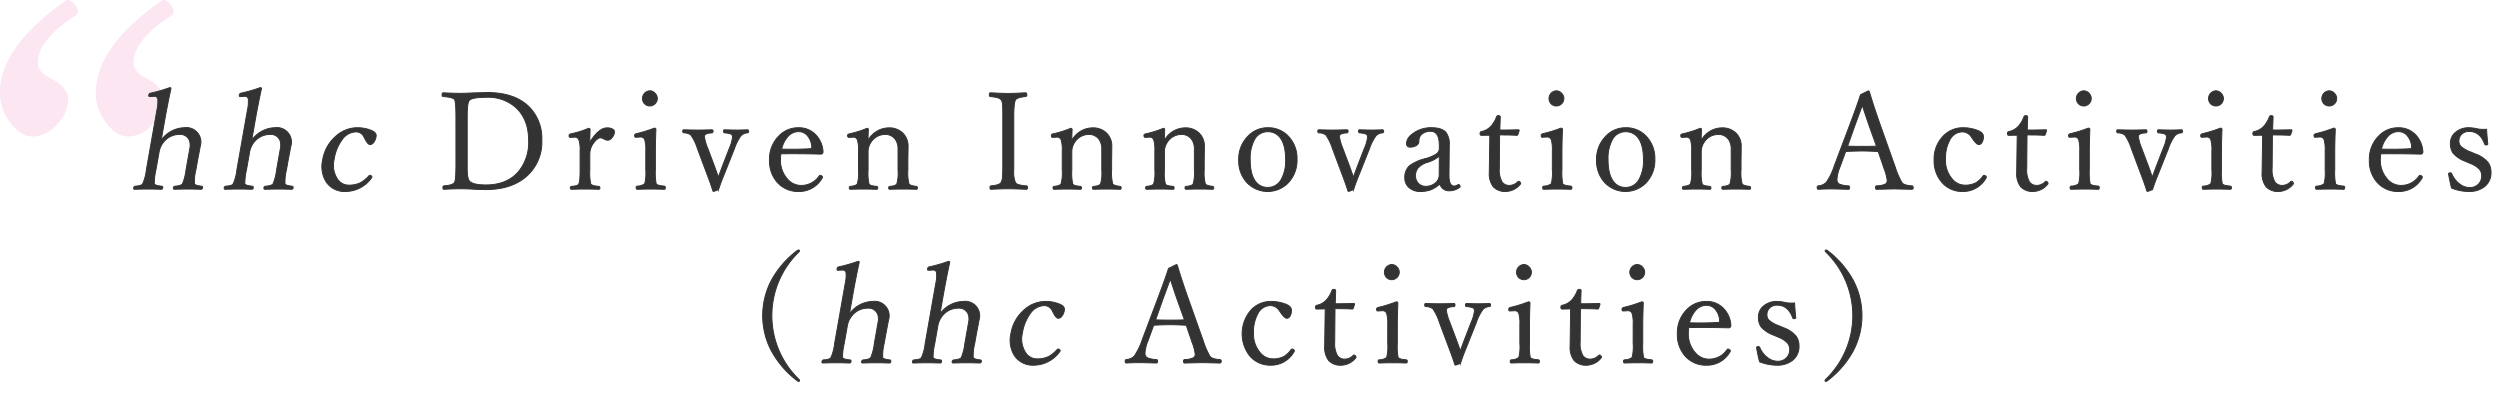 <svg id="レイヤー_1" data-name="レイヤー 1" xmlns="http://www.w3.org/2000/svg" viewBox="0 0 662 107"><defs><style>.cls-1{opacity:0.1;}.cls-2{fill:#d6007f;}.cls-3{fill:#333;stroke:#333;stroke-miterlimit:10;stroke-width:0.25px;}</style></defs><g class="cls-1"><path class="cls-2" d="M0,24.528q0-12,17.04-24.07A1.323,1.323,0,0,1,17.957,0q.762,0,1.834,1.223a2.9,2.9,0,0,1,.84,1.757A1.505,1.505,0,0,1,19.867,4.2Q10.01,10.621,10.01,16.581q0,2.293,2.674,3.745,5.347,2.749,5.349,5.654a10.159,10.159,0,0,1-3.285,7.336,8.546,8.546,0,0,1-6.113,2.827q-3.286,0-6.037-3.821A12.8,12.8,0,0,1,0,24.528Zm25.369,0q0-12,17.04-24.07A1.321,1.321,0,0,1,43.326,0q.762,0,1.833,1.223A2.907,2.907,0,0,1,46,2.98,1.508,1.508,0,0,1,45.236,4.2q-9.858,6.418-9.857,12.378,0,2.293,2.674,3.745,5.273,2.749,5.273,5.654a10.16,10.16,0,0,1-3.286,7.336,8.542,8.542,0,0,1-6.113,2.827q-3.21,0-5.96-3.821A12.8,12.8,0,0,1,25.369,24.528Z"/></g><path class="cls-3" d="M42.687,37.1a7.789,7.789,0,0,1,6.134-3.287,3.84,3.84,0,0,1,4.2,4.975l-.744,3.92-.4,2.267a13.127,13.127,0,0,0-.384,3.674q.146.475,1.907.651c.2.035.284.181.239.439a.4.4,0,0,1-.42.387q-2.149-.07-3.45-.07-1.336,0-3.581.07c-.234,0-.329-.129-.283-.387a.479.479,0,0,1,.429-.439q1.638-.123,1.995-.651a14.024,14.024,0,0,0,.929-3.674l.983-5.572a4.191,4.191,0,0,0-.019-1.986,2.606,2.606,0,0,0-2.81-1.811A5.287,5.287,0,0,0,43.356,37.6a5.687,5.687,0,0,0-1.246,2.777l-.812,4.6a16.228,16.228,0,0,0-.437,3.674q.128.475,2,.651c.2.035.284.181.239.439s-.174.387-.385.387q-2.22-.07-3.345-.07-1.441,0-3.756.07-.282,0-.213-.387t.359-.439a7.127,7.127,0,0,0,1.5-.246,1.157,1.157,0,0,0,.528-.4,12.352,12.352,0,0,0,.964-3.674l2.787-15.8a9.709,9.709,0,0,0,.239-2.953.839.839,0,0,0-.892-.721l-1.261.07q-.3,0-.218-.457a.576.576,0,0,1,.523-.474,39.522,39.522,0,0,0,5-1.442c.257,0,.372.082.343.246q-.957,4.43-1.682,8.543Z"/><path class="cls-3" d="M66.66,37.1a7.789,7.789,0,0,1,6.134-3.287A3.84,3.84,0,0,1,77,38.793l-.744,3.92-.4,2.267a13.17,13.17,0,0,0-.384,3.674q.146.475,1.907.651.308.053.239.439a.4.4,0,0,1-.42.387q-2.149-.07-3.45-.07-1.337,0-3.581.07c-.234,0-.329-.129-.283-.387a.479.479,0,0,1,.429-.439q1.638-.123,2-.651a13.981,13.981,0,0,0,.929-3.674l.983-5.572a4.178,4.178,0,0,0-.019-1.986,2.606,2.606,0,0,0-2.81-1.811A5.287,5.287,0,0,0,67.329,37.6a5.687,5.687,0,0,0-1.246,2.777l-.812,4.6a16.128,16.128,0,0,0-.436,3.674q.126.475,1.994.651.308.053.239.439t-.384.387q-2.22-.07-3.345-.07-1.441,0-3.757.07c-.187,0-.259-.129-.213-.387s.165-.4.359-.439a7.127,7.127,0,0,0,1.5-.246,1.157,1.157,0,0,0,.528-.4,12.372,12.372,0,0,0,.965-3.674l2.786-15.8a9.756,9.756,0,0,0,.24-2.953.84.84,0,0,0-.893-.721l-1.26.07c-.2,0-.272-.152-.219-.457a.577.577,0,0,1,.524-.474,39.561,39.561,0,0,0,5-1.442q.387,0,.343.246-.957,4.43-1.682,8.543Z"/><path class="cls-3" d="M94.605,33.818a9.383,9.383,0,0,1,3.921.791q1.235.581,1.07,1.512a3.335,3.335,0,0,1-.72,1.688,1.143,1.143,0,0,1-.874.474q-.617,0-1.409-1.582l-.173-.316a2.307,2.307,0,0,0-2.151-1.459,4.654,4.654,0,0,0-3.738,2.162A11.734,11.734,0,0,0,88.486,42.2a6.635,6.635,0,0,0,.876,5.2,3.538,3.538,0,0,0,3,1.617,6.735,6.735,0,0,0,3.12-.65A8.409,8.409,0,0,0,97.643,46.6c.114-.118.207-.176.277-.176a.586.586,0,0,1,.426.176.314.314,0,0,1,.141.3.79.79,0,0,1-.108.211,8.5,8.5,0,0,1-6.823,3.6,5.855,5.855,0,0,1-5.207-2.566,7.657,7.657,0,0,1-.92-5.749A10.548,10.548,0,0,1,89.1,35.91,8.416,8.416,0,0,1,94.605,33.818Z"/><path class="cls-3" d="M129.012,24.5q7.4,0,11.232,3.92a11.845,11.845,0,0,1,3.234,8.683,12.024,12.024,0,0,1-4.429,9.915Q135.112,50.2,128.713,50.2q-1.706,0-3.446-.105-1.756-.106-3.357-.106-1.845,0-4.324.141-.317,0-.317-.475,0-.422.317-.457,2.266-.141,2.742-.861.4-.6.4-4.729V30.988q0-3.954-.351-4.588-.369-.631-3.006-.826-.316-.035-.317-.422c0-.386.106-.58.317-.58q2.865.141,4.465.141,1.371,0,3.287-.106Q128.923,24.5,129.012,24.5Zm-5.291,6.486v13.5q0,2.76.58,3.446.931,1.037,4.341,1.037,5.7,0,8.737-3.639a12.141,12.141,0,0,0,2.6-8.086q0-5.712-3.48-8.842a10.972,10.972,0,0,0-7.594-2.636q-4.131,0-4.711.931Q123.721,27.42,123.721,30.988Z"/><path class="cls-3" d="M156.184,37.668q2.355-3.815,4.57-3.814a2.867,2.867,0,0,1,1.477.334.834.834,0,0,1,.474.685,2.437,2.437,0,0,1-.685,1.635,1.532,1.532,0,0,1-1.072.633,2.559,2.559,0,0,1-1.02-.317A2.48,2.48,0,0,0,159,36.49q-.773,0-1.775,1.336a4.9,4.9,0,0,0-1.037,3.024v4.166a13.654,13.654,0,0,0,.246,3.673q.3.528,2.145.651.281.052.281.4,0,.387-.281.387-2.163-.07-3.569-.07-1.512,0-3.674.07-.316,0-.316-.387a.357.357,0,0,1,.316-.4,6.231,6.231,0,0,0,1.442-.229,1.082,1.082,0,0,0,.474-.422q.353-.508.352-3.673V39.988a8.459,8.459,0,0,0-.316-2.918,1.137,1.137,0,0,0-.985-.756l-1.283.071q-.334,0-.334-.44,0-.369.439-.509a23.808,23.808,0,0,0,4.711-1.459c.282,0,.422.105.422.316Q156.183,36.386,156.184,37.668Z"/><path class="cls-3" d="M171,39.936A9.533,9.533,0,0,0,170.718,37a1.085,1.085,0,0,0-1.055-.721l-1.336.071c-.188,0-.281-.159-.281-.475q0-.334.439-.475a35.072,35.072,0,0,0,4.781-1.476c.282,0,.422.111.422.334q-.139,3.427-.14,6.187v4.5a15.507,15.507,0,0,0,.211,3.709q.263.475,2.144.616a.338.338,0,0,1,.281.386c0,.317-.093.475-.281.475q-2.162-.07-3.5-.07-1.583,0-3.674.07-.28,0-.281-.475a.339.339,0,0,1,.281-.386,3.262,3.262,0,0,0,1.987-.616A11.775,11.775,0,0,0,171,44.945Zm1.072-15.891a1.9,1.9,0,0,1,1.442.7,1.924,1.924,0,0,1-.141,2.813A1.943,1.943,0,0,1,170.6,27.4a2.046,2.046,0,0,1,1.476-3.357Z"/><path class="cls-3" d="M190.226,46.9q.228-.65,1.072-2.917l1.793-4.641a9.924,9.924,0,0,0,.879-3.059.811.811,0,0,0-.457-.791,5.769,5.769,0,0,0-1.635-.3q-.3-.052-.3-.421,0-.405.282-.405,2.091.07,3.216.071,1.02,0,2.813-.071c.234,0,.352.135.352.405a.366.366,0,0,1-.352.421,2.565,2.565,0,0,0-1.67.756,12.444,12.444,0,0,0-1.723,3.393l-2.619,6.574q-1.072,2.6-1.582,4.254a6.492,6.492,0,0,1-1.3.51.232.232,0,0,1-.246-.176q-.615-1.986-1.634-4.623l-2.444-6.539a13.437,13.437,0,0,0-1.722-3.568,2.961,2.961,0,0,0-1.881-.581q-.282-.052-.282-.421,0-.405.282-.405,2.321.07,3.638.071,1.442,0,3.832-.071.282,0,.282.405,0,.369-.282.421-2.021.088-2.021.932a13.082,13.082,0,0,0,.932,3.217l1.757,4.676Q189.787,45.6,190.226,46.9Z"/><path class="cls-3" d="M206.781,40.744a11.876,11.876,0,0,0-.106,1.459,7.42,7.42,0,0,0,1.881,5.238,4.671,4.671,0,0,0,3.48,1.653,5.694,5.694,0,0,0,4.905-2.532.275.275,0,0,1,.246-.14.631.631,0,0,1,.422.193.377.377,0,0,1,.193.281.785.785,0,0,1-.211.458,6.92,6.92,0,0,1-6.047,3.357,7.323,7.323,0,0,1-5.836-2.549,8.57,8.57,0,0,1-1.951-5.766,8.687,8.687,0,0,1,2.5-6.416,7.058,7.058,0,0,1,5.2-2.162,6.1,6.1,0,0,1,4.729,2.057,6.973,6.973,0,0,1,1.758,4.324.6.6,0,0,1-.176.44.52.52,0,0,1-.369.175q-3.639-.1-7.084-.1Q207.905,40.709,206.781,40.744Zm.211-1.265q1.054.035,2.953.035,2.444,0,4.658-.141.351,0,.351-.475a4.983,4.983,0,0,0-1.23-3.058,3.044,3.044,0,0,0-2.268-.985,3.749,3.749,0,0,0-2.847,1.354A7.154,7.154,0,0,0,206.992,39.479Z"/><path class="cls-3" d="M229.857,37.176a6.33,6.33,0,0,1,5.485-3.322,5.063,5.063,0,0,1,3.8,1.458,4.782,4.782,0,0,1,1.319,3.481l-.053,3.955v2.268a11.434,11.434,0,0,0,.3,3.673q.28.476,1.916.651a.357.357,0,0,1,.316.4q0,.387-.316.387-2.093-.07-3.393-.07-1.371,0-3.6.07-.316,0-.317-.387a.358.358,0,0,1,.317-.4q1.476-.089,1.846-.651a10.827,10.827,0,0,0,.316-3.673v-5.5a4.53,4.53,0,0,0-.4-2.057,3.186,3.186,0,0,0-3.094-1.846,4.41,4.41,0,0,0-3.639,2.022,4.562,4.562,0,0,0-.791,2.777v4.606a13.271,13.271,0,0,0,.246,3.673,1.093,1.093,0,0,0,.6.44,10.416,10.416,0,0,0,1.441.211q.282.052.282.4,0,.387-.282.387-2.161-.07-3.392-.07-1.442,0-3.6.07-.28,0-.281-.387,0-.351.281-.4,1.478-.123,1.846-.651a10.926,10.926,0,0,0,.316-3.673V39.988a9.311,9.311,0,0,0-.281-2.918,1.106,1.106,0,0,0-1.019-.756l-1.248.071q-.334,0-.334-.545,0-.317.474-.4a27.417,27.417,0,0,0,4.641-1.459q.387,0,.387.316Q229.858,36.227,229.857,37.176Z"/><path class="cls-3" d="M262.44,49.2q2.215-.175,2.619-.861a3.105,3.105,0,0,0,.387-1.389q.088-.913.088-3.34V30.988q0-2.812-.088-3.568a2.149,2.149,0,0,0-.351-.984q-.423-.651-2.848-.862c-.188-.023-.281-.164-.281-.422,0-.386.093-.58.281-.58q3.55.176,4.693.176,1.266,0,4.606-.176c.246,0,.369.194.369.58a.372.372,0,0,1-.369.422q-2.215.229-2.619.862-.476.738-.475,4.552V44.98a7.5,7.5,0,0,0,.439,3.358,1.5,1.5,0,0,0,.844.562,11.471,11.471,0,0,0,2,.3c.234.024.352.176.352.457,0,.317-.118.475-.352.475q-2.847-.141-4.8-.141t-4.517.141q-.282,0-.282-.475C262.141,49.387,262.241,49.234,262.44,49.2Z"/><path class="cls-3" d="M283.812,37.176a6.329,6.329,0,0,1,5.484-3.322,5.065,5.065,0,0,1,3.8,1.458,4.781,4.781,0,0,1,1.318,3.481l-.052,3.955v2.268a11.4,11.4,0,0,0,.3,3.673q.281.476,1.916.651a.358.358,0,0,1,.316.4c0,.258-.106.387-.316.387q-2.093-.07-3.393-.07-1.371,0-3.6.07c-.21,0-.316-.129-.316-.387a.358.358,0,0,1,.316-.4q1.478-.089,1.846-.651a10.814,10.814,0,0,0,.317-3.673v-5.5a4.516,4.516,0,0,0-.405-2.057,3.183,3.183,0,0,0-3.093-1.846,4.41,4.41,0,0,0-3.639,2.022,4.562,4.562,0,0,0-.791,2.777v4.606a13.271,13.271,0,0,0,.246,3.673,1.093,1.093,0,0,0,.6.44,10.39,10.39,0,0,0,1.441.211q.281.052.281.4,0,.387-.281.387-2.161-.07-3.393-.07-1.442,0-3.6.07c-.188,0-.281-.129-.281-.387,0-.234.093-.369.281-.4q1.476-.123,1.846-.651a10.926,10.926,0,0,0,.316-3.673V39.988a9.343,9.343,0,0,0-.281-2.918,1.107,1.107,0,0,0-1.02-.756l-1.248.071c-.222,0-.334-.182-.334-.545q0-.317.475-.4a27.379,27.379,0,0,0,4.64-1.459q.387,0,.387.316Q283.811,36.227,283.812,37.176Z"/><path class="cls-3" d="M308.329,37.176a6.331,6.331,0,0,1,5.485-3.322,5.067,5.067,0,0,1,3.8,1.458,4.781,4.781,0,0,1,1.318,3.481l-.053,3.955v2.268a11.434,11.434,0,0,0,.3,3.673q.282.476,1.916.651a.358.358,0,0,1,.317.4q0,.387-.317.387-2.091-.07-3.392-.07-1.373,0-3.6.07-.317,0-.316-.387a.357.357,0,0,1,.316-.4q1.476-.089,1.846-.651a10.827,10.827,0,0,0,.316-3.673v-5.5a4.53,4.53,0,0,0-.4-2.057,3.186,3.186,0,0,0-3.094-1.846,4.411,4.411,0,0,0-3.639,2.022,4.562,4.562,0,0,0-.791,2.777v4.606a13.2,13.2,0,0,0,.247,3.673,1.087,1.087,0,0,0,.6.44,10.412,10.412,0,0,0,1.442.211q.281.052.281.4,0,.387-.281.387-2.163-.07-3.393-.07-1.441,0-3.6.07-.281,0-.281-.387,0-.351.281-.4,1.478-.123,1.846-.651a10.913,10.913,0,0,0,.317-3.673V39.988a9.3,9.3,0,0,0-.282-2.918,1.106,1.106,0,0,0-1.019-.756l-1.248.071q-.334,0-.334-.545,0-.317.474-.4a27.36,27.36,0,0,0,4.641-1.459q.387,0,.387.316Q308.33,36.227,308.329,37.176Z"/><path class="cls-3" d="M335.7,33.818a7.274,7.274,0,0,1,5.713,2.532,8.453,8.453,0,0,1,2.039,5.818,8.6,8.6,0,0,1-2.514,6.434,7.6,7.6,0,0,1-10.968-.475A8.508,8.508,0,0,1,328,42.4a8.628,8.628,0,0,1,2.584-6.468A7.115,7.115,0,0,1,335.7,33.818Zm0,1.073a3.883,3.883,0,0,0-3.5,2.091,10.4,10.4,0,0,0-1.142,5.291q0,3.955,1.458,5.819a3.808,3.808,0,0,0,3.182,1.529,3.974,3.974,0,0,0,3.551-2.092,10.067,10.067,0,0,0,1.178-5.256q0-4.007-1.512-5.888A3.937,3.937,0,0,0,335.7,34.891Z"/><path class="cls-3" d="M358.385,46.9q.228-.65,1.072-2.917l1.793-4.641a9.924,9.924,0,0,0,.879-3.059.811.811,0,0,0-.457-.791,5.769,5.769,0,0,0-1.635-.3q-.3-.052-.3-.421c0-.27.093-.405.281-.405q2.091.07,3.217.071,1.018,0,2.812-.071.353,0,.352.405a.365.365,0,0,1-.352.421,2.565,2.565,0,0,0-1.67.756,12.421,12.421,0,0,0-1.722,3.393l-2.62,6.574q-1.071,2.6-1.582,4.254a6.52,6.52,0,0,1-1.3.51.232.232,0,0,1-.246-.176q-.616-1.986-1.635-4.623l-2.444-6.539a13.4,13.4,0,0,0-1.722-3.568,2.956,2.956,0,0,0-1.881-.581c-.188-.035-.281-.175-.281-.421,0-.27.093-.405.281-.405q2.321.07,3.639.071,1.44,0,3.832-.071.281,0,.281.405,0,.369-.281.421-2.022.088-2.022.932a13.13,13.13,0,0,0,.932,3.217l1.758,4.676Q357.945,45.6,358.385,46.9Z"/><path class="cls-3" d="M381.268,48.725a7.9,7.9,0,0,1-2.5,1.582,7.808,7.808,0,0,1-2.637.4,4.325,4.325,0,0,1-3.146-1.143,3.35,3.35,0,0,1-1-2.5,4.141,4.141,0,0,1,1.23-3.164,11.557,11.557,0,0,1,4.272-1.916,9.971,9.971,0,0,0,2.847-1.213,1.739,1.739,0,0,0,.791-1.371v-.931q0-3.691-2.3-3.692a3.458,3.458,0,0,0-2.444.861,2.4,2.4,0,0,0-.65,1.776,1.331,1.331,0,0,1-.721,1.142,2.937,2.937,0,0,1-1.582.405.855.855,0,0,1-.967-.967q0-1.635,2.2-2.988a8.018,8.018,0,0,1,4.271-1.2q2.847,0,3.92,1.2a4.99,4.99,0,0,1,.914,3.41l-.07,7.787q-.053,3.059,1.353,3.059a1.455,1.455,0,0,0,.879-.282.733.733,0,0,1,.316-.123.344.344,0,0,1,.282.194.609.609,0,0,1,.123.351.251.251,0,0,1-.141.211,4.492,4.492,0,0,1-2.672.914A2.508,2.508,0,0,1,381.268,48.725Zm-.141-7.383a8.729,8.729,0,0,1-3.3,1.7,5.318,5.318,0,0,0-2.373,1.512,3.16,3.16,0,0,0-.616,2,2.712,2.712,0,0,0,.879,2.092,2.515,2.515,0,0,0,1.74.686,3.842,3.842,0,0,0,2.76-1,2.7,2.7,0,0,0,.879-2.022Z"/><path class="cls-3" d="M394.5,35.805l-2.232.035q-.353,0-.352-.475,0-.456.352-.527a4.717,4.717,0,0,0,2.566-1.442,7.739,7.739,0,0,0,1.442-2.46.487.487,0,0,1,.527-.317c.316,0,.475.123.475.369q-.106,2.637-.106,3.446,2.022,0,4.9-.071a.187.187,0,0,1,.211.211l-.334,1.02a.341.341,0,0,1-.351.246q-1.3-.105-4.5-.106l-.07,8.825a6.454,6.454,0,0,0,.72,3.6,2.256,2.256,0,0,0,1.9.932,3.074,3.074,0,0,0,2.267-.985A.306.306,0,0,1,402.13,48a.53.53,0,0,1,.387.228.585.585,0,0,1,.158.352.3.3,0,0,1-.105.211,5.079,5.079,0,0,1-3.78,1.916,4.322,4.322,0,0,1-3.357-1.231,5.761,5.761,0,0,1-1.072-3.849l.07-4.887Z"/><path class="cls-3" d="M411.056,39.936A9.533,9.533,0,0,0,410.775,37a1.085,1.085,0,0,0-1.055-.721l-1.336.071c-.187,0-.281-.159-.281-.475q0-.334.439-.475a35.133,35.133,0,0,0,4.782-1.476q.421,0,.421.334-.139,3.427-.14,6.187v4.5a15.507,15.507,0,0,0,.211,3.709q.264.475,2.144.616a.339.339,0,0,1,.282.386q0,.476-.282.475-2.161-.07-3.5-.07-1.581,0-3.674.07-.281,0-.281-.475a.339.339,0,0,1,.281-.386,3.262,3.262,0,0,0,1.987-.616,11.775,11.775,0,0,0,.281-3.709Zm1.072-15.891a1.9,1.9,0,0,1,1.442.7,1.921,1.921,0,0,1-.141,2.813,1.943,1.943,0,0,1-2.777-.159,2.046,2.046,0,0,1,1.476-3.357Z"/><path class="cls-3" d="M430.459,33.818a7.273,7.273,0,0,1,5.713,2.532,8.448,8.448,0,0,1,2.039,5.818A8.607,8.607,0,0,1,435.7,48.6a7.606,7.606,0,0,1-10.969-.475A8.508,8.508,0,0,1,422.76,42.4a8.628,8.628,0,0,1,2.584-6.468A7.115,7.115,0,0,1,430.459,33.818Zm0,1.073a3.883,3.883,0,0,0-3.5,2.091,10.409,10.409,0,0,0-1.142,5.291q0,3.955,1.459,5.819a3.8,3.8,0,0,0,3.181,1.529,3.973,3.973,0,0,0,3.551-2.092,10.067,10.067,0,0,0,1.178-5.256q0-4.007-1.512-5.888A3.937,3.937,0,0,0,430.459,34.891Z"/><path class="cls-3" d="M450.477,37.176a6.329,6.329,0,0,1,5.484-3.322,5.065,5.065,0,0,1,3.8,1.458,4.781,4.781,0,0,1,1.318,3.481l-.052,3.955v2.268a11.4,11.4,0,0,0,.3,3.673q.281.476,1.916.651a.357.357,0,0,1,.316.4q0,.387-.316.387-2.092-.07-3.393-.07-1.371,0-3.6.07c-.21,0-.316-.129-.316-.387a.358.358,0,0,1,.316-.4q1.477-.089,1.846-.651a10.814,10.814,0,0,0,.317-3.673v-5.5a4.516,4.516,0,0,0-.4-2.057,3.183,3.183,0,0,0-3.093-1.846,4.41,4.41,0,0,0-3.639,2.022,4.562,4.562,0,0,0-.791,2.777v4.606a13.271,13.271,0,0,0,.246,3.673,1.093,1.093,0,0,0,.6.44,10.39,10.39,0,0,0,1.441.211c.188.035.281.17.281.4,0,.258-.093.387-.281.387q-2.161-.07-3.393-.07-1.44,0-3.6.07c-.188,0-.281-.129-.281-.387,0-.234.093-.369.281-.4q1.476-.123,1.846-.651a10.926,10.926,0,0,0,.316-3.673V39.988a9.343,9.343,0,0,0-.281-2.918,1.107,1.107,0,0,0-1.02-.756l-1.248.071c-.222,0-.334-.182-.334-.545q0-.317.475-.4a27.379,27.379,0,0,0,4.64-1.459q.387,0,.387.316Q450.477,36.227,450.477,37.176Z"/><path class="cls-3" d="M497.351,40.129q-2.532-.141-4.113-.141-2.391,0-4.5.141l-1.477,4.025a10.507,10.507,0,0,0-.826,3.323,1.319,1.319,0,0,0,.633,1.265,6.784,6.784,0,0,0,2.39.457q.316.036.317.457,0,.476-.317.475-3.92-.105-4.324-.106-1.952,0-3.639.106-.317,0-.316-.475,0-.422.316-.457a3.329,3.329,0,0,0,2.057-.861,16.109,16.109,0,0,0,2.127-4.324l4.254-11.268q2.127-5.7,2.725-7.664l2.056-1.02q.246,0,.317.3,1.107,3.709,2.812,8.561L501.886,44.3a19.775,19.775,0,0,0,1.758,4.043q.492.72,2.584.861a.4.4,0,0,1,.4.457q0,.476-.387.475-4.024-.105-4.693-.106-.581,0-4.605.106-.317,0-.317-.475,0-.422.317-.457a5.61,5.61,0,0,0,2.39-.51,1.158,1.158,0,0,0,.387-1,13.172,13.172,0,0,0-.826-3.059Zm-4.219-12.217q-.264.791-.861,2.373-.651,1.758-.985,2.672l-2.039,5.731q1.284.069,3.991.07,2.478,0,3.638-.07l-2.056-5.731Q494.028,30.618,493.132,27.912Z"/><path class="cls-3" d="M519.812,33.818a10.371,10.371,0,0,1,4.06.791q1.337.581,1.336,1.512a2.844,2.844,0,0,1-.422,1.688.928.928,0,0,1-.791.474q-.615,0-1.687-1.582l-.229-.316a2.859,2.859,0,0,0-2.408-1.459,3.766,3.766,0,0,0-3.357,2.162,10.106,10.106,0,0,0-1.143,5.115,7.51,7.51,0,0,0,1.793,5.2,4.314,4.314,0,0,0,3.287,1.617,6.047,6.047,0,0,0,3.006-.65A6.5,6.5,0,0,0,525.1,46.6c.094-.118.176-.176.246-.176a.7.7,0,0,1,.457.176.382.382,0,0,1,.193.3.672.672,0,0,1-.07.211,6.933,6.933,0,0,1-6.187,3.6,7.08,7.08,0,0,1-5.661-2.566,8.637,8.637,0,0,1-1.933-5.749,8.674,8.674,0,0,1,2.531-6.486A7.1,7.1,0,0,1,519.812,33.818Z"/><path class="cls-3" d="M534.153,35.805l-2.233.035q-.351,0-.351-.475,0-.456.351-.527a4.72,4.72,0,0,0,2.567-1.442,7.755,7.755,0,0,0,1.441-2.46.487.487,0,0,1,.527-.317q.476,0,.475.369-.1,2.637-.1,3.446,2.02,0,4.9-.071a.187.187,0,0,1,.211.211l-.334,1.02a.343.343,0,0,1-.352.246q-1.3-.105-4.5-.106l-.07,8.825a6.444,6.444,0,0,0,.721,3.6,2.253,2.253,0,0,0,1.9.932,3.078,3.078,0,0,0,2.268-.985.3.3,0,0,1,.211-.105.53.53,0,0,1,.386.228.579.579,0,0,1,.158.352.3.3,0,0,1-.105.211,5.077,5.077,0,0,1-3.779,1.916,4.323,4.323,0,0,1-3.358-1.231,5.761,5.761,0,0,1-1.072-3.849l.07-4.887Z"/><path class="cls-3" d="M550.707,39.936A9.5,9.5,0,0,0,550.426,37a1.084,1.084,0,0,0-1.055-.721l-1.336.071c-.187,0-.281-.159-.281-.475q0-.334.44-.475a35.16,35.16,0,0,0,4.781-1.476q.421,0,.422.334-.141,3.427-.141,6.187v4.5a15.507,15.507,0,0,0,.211,3.709q.264.475,2.145.616a.339.339,0,0,1,.281.386q0,.476-.281.475-2.163-.07-3.5-.07-1.583,0-3.674.07c-.188,0-.281-.158-.281-.475a.338.338,0,0,1,.281-.386,3.256,3.256,0,0,0,1.986-.616,11.741,11.741,0,0,0,.281-3.709Zm1.073-15.891a1.9,1.9,0,0,1,1.441.7,1.921,1.921,0,0,1-.141,2.813A1.943,1.943,0,0,1,550.3,27.4a2.046,2.046,0,0,1,1.477-3.357Z"/><path class="cls-3" d="M569.934,46.9q.228-.65,1.072-2.917l1.793-4.641a9.924,9.924,0,0,0,.879-3.059.811.811,0,0,0-.457-.791,5.769,5.769,0,0,0-1.635-.3q-.3-.052-.3-.421,0-.405.282-.405,2.091.07,3.216.071,1.02,0,2.813-.071c.234,0,.352.135.352.405a.366.366,0,0,1-.352.421,2.565,2.565,0,0,0-1.67.756,12.444,12.444,0,0,0-1.723,3.393l-2.619,6.574q-1.072,2.6-1.582,4.254a6.492,6.492,0,0,1-1.3.51.232.232,0,0,1-.246-.176q-.615-1.986-1.634-4.623l-2.444-6.539a13.437,13.437,0,0,0-1.722-3.568,2.961,2.961,0,0,0-1.881-.581q-.282-.052-.282-.421,0-.405.282-.405,2.321.07,3.638.071,1.442,0,3.832-.071.282,0,.282.405,0,.369-.282.421-2.02.088-2.021.932a13.082,13.082,0,0,0,.932,3.217l1.757,4.676Q569.495,45.6,569.934,46.9Z"/><path class="cls-3" d="M585.7,39.936A9.49,9.49,0,0,0,585.417,37a1.083,1.083,0,0,0-1.054-.721l-1.336.071c-.188,0-.282-.159-.282-.475q0-.334.44-.475a35.116,35.116,0,0,0,4.781-1.476q.421,0,.422.334-.141,3.427-.141,6.187v4.5a15.569,15.569,0,0,0,.211,3.709q.264.475,2.145.616a.339.339,0,0,1,.281.386q0,.476-.281.475-2.163-.07-3.5-.07-1.583,0-3.674.07c-.188,0-.281-.158-.281-.475a.338.338,0,0,1,.281-.386,3.256,3.256,0,0,0,1.986-.616,11.724,11.724,0,0,0,.282-3.709Zm1.072-15.891a1.9,1.9,0,0,1,1.441.7,1.936,1.936,0,0,1,.545,1.3,1.98,1.98,0,0,1-3.463,1.353,2.046,2.046,0,0,1,1.477-3.357Z"/><path class="cls-3" d="M599.142,35.805l-2.233.035q-.351,0-.351-.475,0-.456.351-.527a4.717,4.717,0,0,0,2.567-1.442,7.737,7.737,0,0,0,1.441-2.46.488.488,0,0,1,.528-.317q.474,0,.474.369-.1,2.637-.105,3.446,2.02,0,4.9-.071a.187.187,0,0,1,.211.211l-.334,1.02a.343.343,0,0,1-.352.246q-1.3-.105-4.5-.106l-.07,8.825a6.444,6.444,0,0,0,.721,3.6,2.255,2.255,0,0,0,1.9.932,3.078,3.078,0,0,0,2.268-.985.3.3,0,0,1,.211-.105.53.53,0,0,1,.387.228.585.585,0,0,1,.158.352.3.3,0,0,1-.106.211,5.077,5.077,0,0,1-3.779,1.916,4.322,4.322,0,0,1-3.357-1.231A5.761,5.761,0,0,1,599,45.631l.071-4.887Z"/><path class="cls-3" d="M615.7,39.936A9.49,9.49,0,0,0,615.416,37a1.083,1.083,0,0,0-1.054-.721l-1.336.071c-.188,0-.282-.159-.282-.475q0-.334.44-.475a35.116,35.116,0,0,0,4.781-1.476q.421,0,.422.334-.141,3.427-.141,6.187v4.5a15.569,15.569,0,0,0,.211,3.709q.264.475,2.145.616a.339.339,0,0,1,.281.386q0,.476-.281.475-2.163-.07-3.5-.07-1.583,0-3.674.07c-.188,0-.281-.158-.281-.475a.338.338,0,0,1,.281-.386,3.256,3.256,0,0,0,1.986-.616,11.724,11.724,0,0,0,.282-3.709Zm1.072-15.891a1.9,1.9,0,0,1,1.441.7,1.936,1.936,0,0,1,.545,1.3,1.98,1.98,0,0,1-3.463,1.353,2.046,2.046,0,0,1,1.477-3.357Z"/><path class="cls-3" d="M630.424,40.744a12.054,12.054,0,0,0-.105,1.459,7.42,7.42,0,0,0,1.881,5.238,4.671,4.671,0,0,0,3.48,1.653,5.692,5.692,0,0,0,4.9-2.532.277.277,0,0,1,.246-.14.628.628,0,0,1,.422.193.379.379,0,0,1,.194.281.792.792,0,0,1-.211.458,6.921,6.921,0,0,1-6.047,3.357,7.323,7.323,0,0,1-5.836-2.549A8.565,8.565,0,0,1,627.4,42.4a8.687,8.687,0,0,1,2.5-6.416,7.056,7.056,0,0,1,5.2-2.162,6.1,6.1,0,0,1,4.728,2.057,6.973,6.973,0,0,1,1.758,4.324.6.6,0,0,1-.176.44.52.52,0,0,1-.369.175q-3.638-.1-7.084-.1Q631.55,40.709,630.424,40.744Zm.211-1.265q1.054.035,2.953.035,2.444,0,4.658-.141.353,0,.352-.475a4.978,4.978,0,0,0-1.231-3.058,3.04,3.04,0,0,0-2.267-.985,3.753,3.753,0,0,0-2.848,1.354A7.154,7.154,0,0,0,630.635,39.479Z"/><path class="cls-3" d="M658.457,34.223q.036,1.142.3,3.849v.106c0,.14-.158.211-.474.211a.343.343,0,0,1-.352-.246q-1.213-3.323-4.061-3.323a2.721,2.721,0,0,0-2.091.791,2.473,2.473,0,0,0-.651,1.776,1.913,1.913,0,0,0,.633,1.476,8.474,8.474,0,0,0,2.461,1.371l1.3.545a7.6,7.6,0,0,1,3.357,2.285,4.328,4.328,0,0,1,.738,2.6,4.594,4.594,0,0,1-1.722,3.779,6.5,6.5,0,0,1-4.184,1.266,12.435,12.435,0,0,1-4.535-.9q-.351-1.282-.756-3.462l-.035-.282q0-.3.44-.3a.393.393,0,0,1,.386.211,6.433,6.433,0,0,0,2.2,2.8,4.251,4.251,0,0,0,2.531.879,3.087,3.087,0,0,0,2.426-.984,3.007,3.007,0,0,0,.773-2.11,2.615,2.615,0,0,0-.721-1.88,7.055,7.055,0,0,0-2.267-1.389l-1.266-.545a8.108,8.108,0,0,1-3.322-2.2,4.3,4.3,0,0,1-.7-2.584,3.721,3.721,0,0,1,1.564-3.094,5.344,5.344,0,0,1,3.358-1.055,10.844,10.844,0,0,1,2.39.334,8.4,8.4,0,0,0,1.389.106Q657.965,34.258,658.457,34.223Z"/><path class="cls-3" d="M211.191,66.266a.735.735,0,0,1,.3-.071.186.186,0,0,1,.21.211.4.4,0,0,1-.1.264,23.442,23.442,0,0,0,0,33.82.394.394,0,0,1,.141.264c0,.164-.071.246-.211.246a.653.653,0,0,1-.334-.105,24.876,24.876,0,0,1-6.909-7.928,20.055,20.055,0,0,1,0-18.791A24.924,24.924,0,0,1,211.191,66.266Z"/><path class="cls-3" d="M224.938,83.105a7.789,7.789,0,0,1,6.135-3.287,3.84,3.84,0,0,1,4.2,4.975l-.743,3.92-.4,2.267a13.127,13.127,0,0,0-.384,3.674q.144.476,1.906.651.308.052.239.439a.4.4,0,0,1-.419.387q-2.151-.07-3.451-.07-1.336,0-3.581.07c-.234,0-.329-.129-.283-.387a.479.479,0,0,1,.429-.439q1.64-.123,2-.651a14.068,14.068,0,0,0,.929-3.674l.982-5.572a4.165,4.165,0,0,0-.019-1.986,2.605,2.605,0,0,0-2.809-1.811,5.288,5.288,0,0,0-4.06,1.987,5.677,5.677,0,0,0-1.245,2.777l-.812,4.605a16.162,16.162,0,0,0-.437,3.674q.127.476,2,.651c.2.035.284.181.238.439s-.173.387-.384.387q-2.22-.07-3.345-.07-1.441,0-3.757.07-.281,0-.213-.387c.046-.258.165-.4.359-.439a7.114,7.114,0,0,0,1.5-.246,1.165,1.165,0,0,0,.529-.405A12.385,12.385,0,0,0,221,90.98l2.786-15.8a9.688,9.688,0,0,0,.24-2.953.84.84,0,0,0-.893-.721l-1.26.07q-.3,0-.218-.457a.574.574,0,0,1,.523-.474,39.561,39.561,0,0,0,5-1.442q.387,0,.343.246-.957,4.43-1.682,8.543Z"/><path class="cls-3" d="M248.911,83.105a7.789,7.789,0,0,1,6.134-3.287,3.84,3.84,0,0,1,4.2,4.975l-.744,3.92-.4,2.267a13.127,13.127,0,0,0-.384,3.674q.145.476,1.907.651c.2.035.284.181.239.439a.4.4,0,0,1-.42.387q-2.15-.07-3.45-.07-1.337,0-3.581.07c-.234,0-.329-.129-.283-.387a.479.479,0,0,1,.429-.439q1.638-.123,2-.651a13.981,13.981,0,0,0,.929-3.674l.983-5.572a4.178,4.178,0,0,0-.019-1.986,2.606,2.606,0,0,0-2.81-1.811A5.287,5.287,0,0,0,249.58,83.6a5.687,5.687,0,0,0-1.246,2.777l-.812,4.605a16.228,16.228,0,0,0-.437,3.674q.127.476,2,.651.307.052.239.439c-.045.258-.174.387-.385.387q-2.22-.07-3.345-.07-1.44,0-3.756.07-.282,0-.213-.387t.359-.439a7.127,7.127,0,0,0,1.5-.246,1.157,1.157,0,0,0,.528-.405,12.372,12.372,0,0,0,.965-3.674l2.786-15.8A9.709,9.709,0,0,0,248,72.225a.839.839,0,0,0-.892-.721l-1.26.07c-.2,0-.272-.152-.219-.457a.576.576,0,0,1,.523-.474,39.522,39.522,0,0,0,5-1.442c.257,0,.372.082.343.246q-.957,4.43-1.682,8.543Z"/><path class="cls-3" d="M276.856,79.818a9.383,9.383,0,0,1,3.921.791q1.235.581,1.07,1.512a3.335,3.335,0,0,1-.72,1.688,1.143,1.143,0,0,1-.874.474q-.617,0-1.409-1.582l-.173-.316a2.307,2.307,0,0,0-2.151-1.459,4.654,4.654,0,0,0-3.738,2.162,11.734,11.734,0,0,0-2.045,5.115,6.635,6.635,0,0,0,.876,5.2,3.538,3.538,0,0,0,3,1.617,6.735,6.735,0,0,0,3.12-.65,8.409,8.409,0,0,0,2.159-1.775c.114-.118.207-.176.277-.176a.586.586,0,0,1,.426.176.316.316,0,0,1,.141.3.79.79,0,0,1-.108.211,8.5,8.5,0,0,1-6.823,3.6,5.855,5.855,0,0,1-5.207-2.566,7.657,7.657,0,0,1-.92-5.749,10.548,10.548,0,0,1,3.675-6.486A8.416,8.416,0,0,1,276.856,79.818Z"/><path class="cls-3" d="M314.111,86.129q-2.532-.141-4.114-.141-2.39,0-4.5.141l-1.476,4.025a10.507,10.507,0,0,0-.826,3.323,1.321,1.321,0,0,0,.632,1.265,6.791,6.791,0,0,0,2.391.457q.316.036.316.457,0,.475-.316.475-3.92-.1-4.324-.106-1.952,0-3.639.106-.317,0-.316-.475,0-.422.316-.457a3.329,3.329,0,0,0,2.057-.861,16.109,16.109,0,0,0,2.127-4.324l4.254-11.268q2.127-5.7,2.724-7.664l2.057-1.02q.246,0,.316.3,1.108,3.71,2.813,8.561L318.646,90.3a19.775,19.775,0,0,0,1.758,4.043q.492.72,2.584.861a.4.4,0,0,1,.4.457q0,.475-.387.475-4.024-.1-4.693-.106-.581,0-4.606.106-.317,0-.316-.475,0-.422.316-.457a5.621,5.621,0,0,0,2.391-.51,1.158,1.158,0,0,0,.387-1,13.2,13.2,0,0,0-.827-3.059Zm-4.219-12.217q-.264.79-.861,2.373-.651,1.758-.985,2.672l-2.039,5.731q1.284.069,3.99.07,2.479,0,3.639-.07l-2.057-5.731Q310.789,76.619,309.892,73.912Z"/><path class="cls-3" d="M336.572,79.818a10.376,10.376,0,0,1,4.061.791q1.335.581,1.336,1.512a2.851,2.851,0,0,1-.422,1.688.93.93,0,0,1-.791.474q-.616,0-1.688-1.582l-.228-.316a2.861,2.861,0,0,0-2.409-1.459,3.766,3.766,0,0,0-3.357,2.162,10.106,10.106,0,0,0-1.143,5.115,7.51,7.51,0,0,0,1.793,5.2,4.314,4.314,0,0,0,3.287,1.617,6.042,6.042,0,0,0,3.006-.65,6.484,6.484,0,0,0,1.846-1.775c.094-.118.176-.176.246-.176a.7.7,0,0,1,.457.176.384.384,0,0,1,.194.3.684.684,0,0,1-.071.211,6.933,6.933,0,0,1-6.187,3.6,7.078,7.078,0,0,1-5.66-2.566,9.546,9.546,0,0,1,.6-12.235A7.1,7.1,0,0,1,336.572,79.818Z"/><path class="cls-3" d="M350.912,81.805l-2.233.035q-.351,0-.351-.475,0-.456.351-.527a4.717,4.717,0,0,0,2.567-1.442,7.737,7.737,0,0,0,1.441-2.46.488.488,0,0,1,.528-.317q.474,0,.474.369-.1,2.637-.105,3.446,2.02,0,4.9-.071a.187.187,0,0,1,.211.211l-.334,1.02a.343.343,0,0,1-.352.246q-1.3-.105-4.5-.106l-.07,8.825a6.444,6.444,0,0,0,.721,3.6,2.255,2.255,0,0,0,1.9.932,3.078,3.078,0,0,0,2.268-.985.3.3,0,0,1,.211-.1.527.527,0,0,1,.386.228.581.581,0,0,1,.159.352.3.3,0,0,1-.106.211,5.077,5.077,0,0,1-3.779,1.916,4.322,4.322,0,0,1-3.357-1.231,5.761,5.761,0,0,1-1.073-3.849l.071-4.887Z"/><path class="cls-3" d="M367.468,85.936A9.49,9.49,0,0,0,367.186,83a1.083,1.083,0,0,0-1.054-.721l-1.336.071c-.188,0-.282-.159-.282-.475q0-.334.44-.475a35.116,35.116,0,0,0,4.781-1.476q.422,0,.422.334-.141,3.428-.141,6.187v4.5a15.569,15.569,0,0,0,.211,3.709q.264.476,2.145.616a.339.339,0,0,1,.281.386q0,.475-.281.475-2.163-.07-3.5-.07-1.582,0-3.674.07c-.188,0-.281-.158-.281-.475a.338.338,0,0,1,.281-.386,3.256,3.256,0,0,0,1.986-.616,11.724,11.724,0,0,0,.282-3.709Zm1.072-15.891a1.9,1.9,0,0,1,1.441.7,1.922,1.922,0,0,1-.14,2.813,1.944,1.944,0,0,1-2.778-.159,2.046,2.046,0,0,1,1.477-3.357Z"/><path class="cls-3" d="M386.694,92.9q.228-.65,1.072-2.917l1.793-4.641a9.924,9.924,0,0,0,.879-3.059.811.811,0,0,0-.457-.791,5.769,5.769,0,0,0-1.635-.3q-.3-.052-.3-.421c0-.27.093-.405.281-.405q2.091.07,3.217.071,1.019,0,2.812-.071.353,0,.352.405a.365.365,0,0,1-.352.421,2.565,2.565,0,0,0-1.67.756,12.421,12.421,0,0,0-1.722,3.393l-2.62,6.574q-1.071,2.6-1.582,4.254a6.52,6.52,0,0,1-1.3.51.232.232,0,0,1-.246-.176q-.617-1.986-1.635-4.623l-2.444-6.539a13.4,13.4,0,0,0-1.722-3.568,2.956,2.956,0,0,0-1.881-.581c-.188-.035-.281-.175-.281-.421,0-.27.093-.405.281-.405q2.321.07,3.639.071,1.44,0,3.832-.071.281,0,.281.405,0,.369-.281.421-2.022.089-2.022.932a13.13,13.13,0,0,0,.932,3.217l1.758,4.676Q386.254,91.6,386.694,92.9Z"/><path class="cls-3" d="M402.458,85.936A9.533,9.533,0,0,0,402.177,83a1.085,1.085,0,0,0-1.055-.721l-1.336.071c-.188,0-.281-.159-.281-.475q0-.334.439-.475a35.072,35.072,0,0,0,4.781-1.476c.282,0,.422.111.422.334q-.141,3.428-.14,6.187v4.5a15.507,15.507,0,0,0,.211,3.709q.262.476,2.144.616a.338.338,0,0,1,.281.386c0,.317-.093.475-.281.475q-2.162-.07-3.5-.07-1.582,0-3.674.07-.281,0-.281-.475a.339.339,0,0,1,.281-.386,3.262,3.262,0,0,0,1.987-.616,11.775,11.775,0,0,0,.281-3.709Zm1.072-15.891a1.9,1.9,0,0,1,1.441.7,1.936,1.936,0,0,1,.545,1.3,1.98,1.98,0,0,1-3.463,1.353,2.046,2.046,0,0,1,1.477-3.357Z"/><path class="cls-3" d="M415.9,81.805l-2.232.035q-.353,0-.352-.475,0-.456.352-.527a4.717,4.717,0,0,0,2.566-1.442,7.737,7.737,0,0,0,1.441-2.46.489.489,0,0,1,.528-.317q.474,0,.474.369-.105,2.637-.1,3.446,2.022,0,4.9-.071a.187.187,0,0,1,.211.211l-.334,1.02a.342.342,0,0,1-.351.246q-1.3-.105-4.5-.106l-.071,8.825a6.453,6.453,0,0,0,.721,3.6,2.256,2.256,0,0,0,1.9.932,3.075,3.075,0,0,0,2.268-.985.3.3,0,0,1,.211-.1.53.53,0,0,1,.387.228.585.585,0,0,1,.158.352.3.3,0,0,1-.106.211,5.076,5.076,0,0,1-3.779,1.916,4.322,4.322,0,0,1-3.357-1.231,5.761,5.761,0,0,1-1.073-3.849l.071-4.887Z"/><path class="cls-3" d="M432.457,85.936A9.533,9.533,0,0,0,432.176,83a1.085,1.085,0,0,0-1.055-.721l-1.336.071c-.188,0-.281-.159-.281-.475q0-.334.439-.475a35.072,35.072,0,0,0,4.781-1.476c.282,0,.422.111.422.334q-.141,3.428-.14,6.187v4.5a15.507,15.507,0,0,0,.211,3.709q.263.476,2.144.616a.338.338,0,0,1,.281.386c0,.317-.093.475-.281.475q-2.161-.07-3.5-.07-1.583,0-3.674.07-.281,0-.281-.475a.339.339,0,0,1,.281-.386,3.262,3.262,0,0,0,1.987-.616,11.775,11.775,0,0,0,.281-3.709Zm1.072-15.891a1.9,1.9,0,0,1,1.441.7,1.936,1.936,0,0,1,.545,1.3,1.98,1.98,0,0,1-3.463,1.353,2.046,2.046,0,0,1,1.477-3.357Z"/><path class="cls-3" d="M447.184,86.744a12.054,12.054,0,0,0-.105,1.459,7.42,7.42,0,0,0,1.881,5.238,4.671,4.671,0,0,0,3.48,1.653,5.692,5.692,0,0,0,4.9-2.532.278.278,0,0,1,.247-.14.627.627,0,0,1,.421.193.379.379,0,0,1,.194.281.792.792,0,0,1-.211.458,6.92,6.92,0,0,1-6.047,3.357,7.323,7.323,0,0,1-5.836-2.549,8.565,8.565,0,0,1-1.951-5.766,8.687,8.687,0,0,1,2.5-6.416,7.058,7.058,0,0,1,5.2-2.162,6.1,6.1,0,0,1,4.729,2.057,6.977,6.977,0,0,1,1.757,4.324.6.6,0,0,1-.175.44.523.523,0,0,1-.369.175q-3.639-.1-7.084-.1Q448.309,86.709,447.184,86.744Zm.211-1.265q1.055.034,2.953.035,2.443,0,4.659-.141.351,0,.351-.475a4.983,4.983,0,0,0-1.23-3.058,3.044,3.044,0,0,0-2.268-.985,3.753,3.753,0,0,0-2.848,1.354A7.154,7.154,0,0,0,447.4,85.479Z"/><path class="cls-3" d="M475.218,80.223q.034,1.141.3,3.849v.106c0,.14-.158.211-.474.211a.343.343,0,0,1-.352-.246q-1.212-3.323-4.06-3.323a2.721,2.721,0,0,0-2.092.791,2.473,2.473,0,0,0-.651,1.776,1.913,1.913,0,0,0,.633,1.476,8.488,8.488,0,0,0,2.461,1.371l1.3.545a7.6,7.6,0,0,1,3.357,2.285,4.321,4.321,0,0,1,.739,2.6,4.6,4.6,0,0,1-1.723,3.779,6.5,6.5,0,0,1-4.184,1.266,12.435,12.435,0,0,1-4.535-.9q-.351-1.282-.756-3.462l-.035-.282q0-.3.44-.3a.393.393,0,0,1,.386.211,6.433,6.433,0,0,0,2.2,2.8,4.251,4.251,0,0,0,2.531.879,3.087,3.087,0,0,0,2.426-.984,3.007,3.007,0,0,0,.773-2.11,2.615,2.615,0,0,0-.721-1.88,7.055,7.055,0,0,0-2.267-1.389l-1.266-.545a8.108,8.108,0,0,1-3.322-2.2,4.3,4.3,0,0,1-.7-2.584,3.721,3.721,0,0,1,1.564-3.094,5.346,5.346,0,0,1,3.358-1.055,10.844,10.844,0,0,1,2.39.334,8.4,8.4,0,0,0,1.389.106C474.591,80.258,474.889,80.246,475.218,80.223Z"/><path class="cls-3" d="M483.809,66.266a24.924,24.924,0,0,1,6.909,7.91,20.055,20.055,0,0,1,0,18.791,24.876,24.876,0,0,1-6.909,7.928.591.591,0,0,1-.334.105c-.14,0-.211-.082-.211-.246a.394.394,0,0,1,.141-.264,23.442,23.442,0,0,0,0-33.82.4.4,0,0,1-.1-.264.186.186,0,0,1,.21-.211A.735.735,0,0,1,483.809,66.266Z"/></svg>